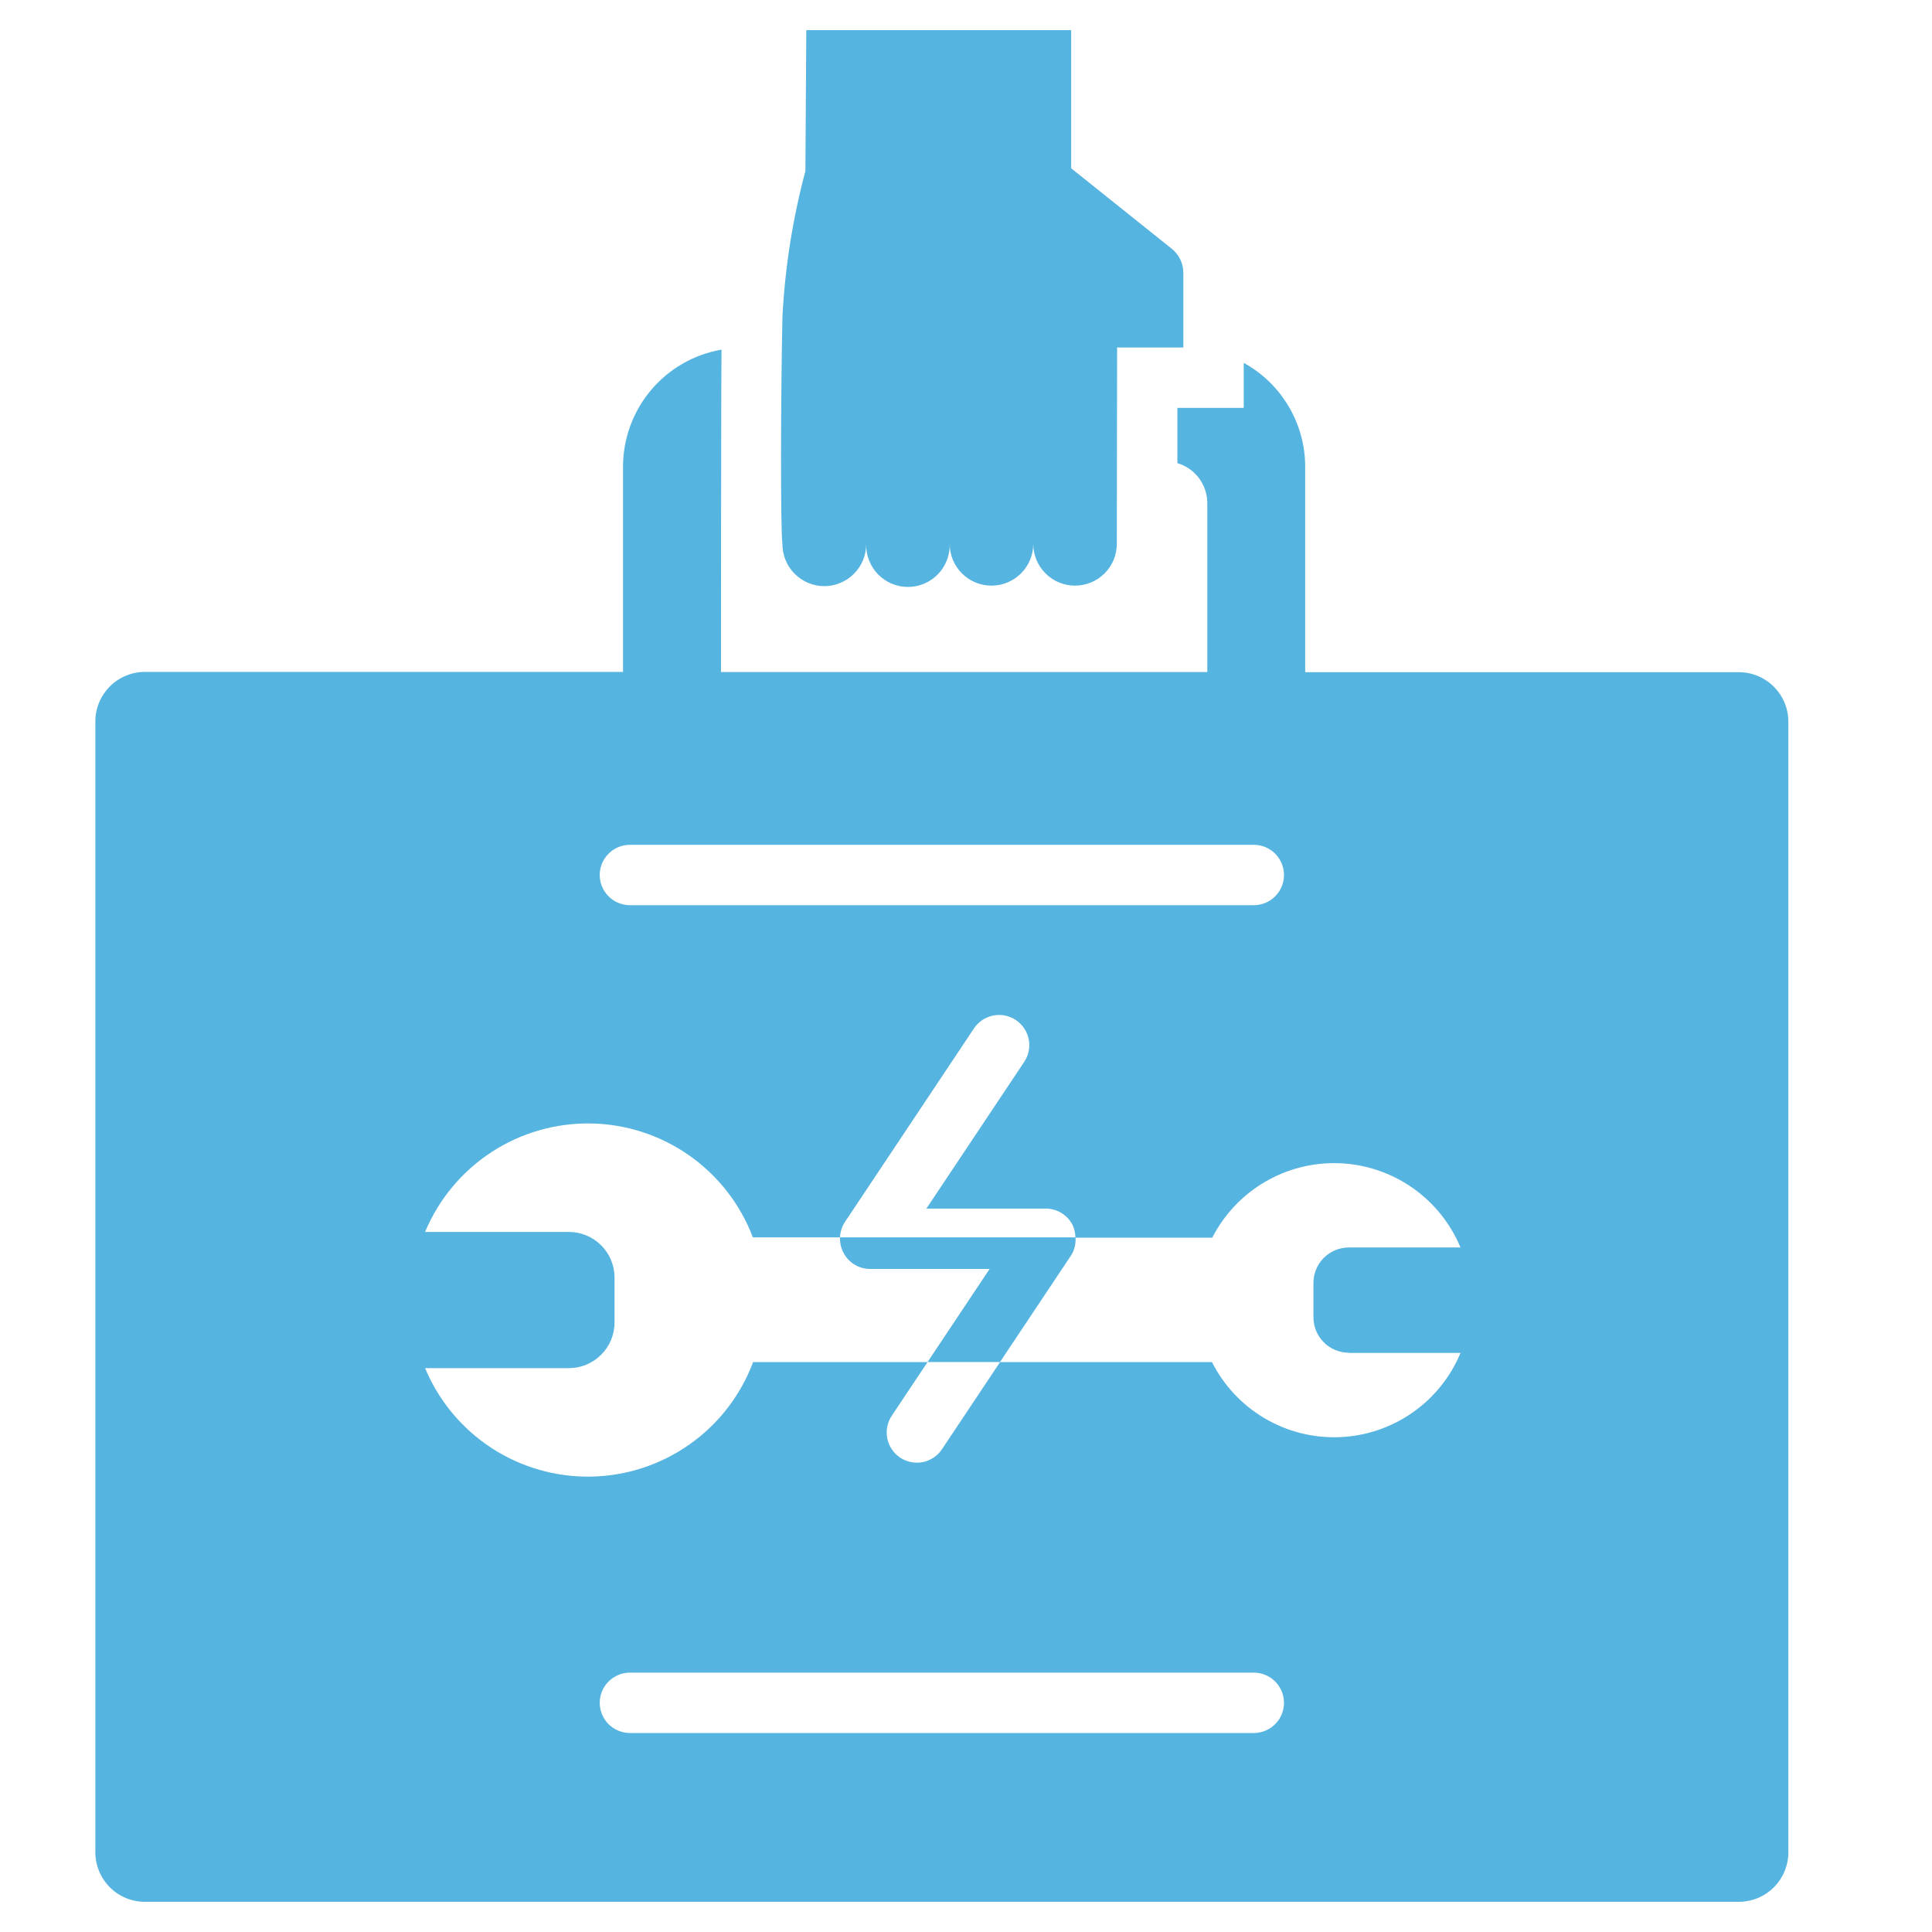 <svg xmlns="http://www.w3.org/2000/svg" width="80" height="80" viewBox="0 0 80 80" fill="none"><rect x="0" y="0" width="80" height="80" fill="#333333" stroke="none"/><g clip-path="url(#clip0_140_1377)"><rect width="80" height="80" fill="white"></rect><path d="M72 27.833H54.045V19.333C54.046 18.453 53.81 17.589 53.362 16.831C52.915 16.073 52.271 15.449 51.5 15.025V16.89H48.753V19.177C49.109 19.283 49.422 19.5 49.645 19.797C49.868 20.095 49.989 20.455 49.992 20.827V27.827H29.855C29.855 27.827 29.855 16.213 29.877 14.477C28.736 14.675 27.701 15.27 26.955 16.156C26.209 17.043 25.8 18.163 25.798 19.322V27.822H6C5.456 27.822 4.934 28.039 4.549 28.424C4.164 28.809 3.948 29.331 3.948 29.875V76.698C3.948 77.243 4.165 77.764 4.549 78.149C4.934 78.534 5.456 78.75 6 78.75H72C72.544 78.75 73.066 78.534 73.451 78.149C73.835 77.764 74.052 77.243 74.052 76.698V29.878C74.049 29.335 73.832 28.816 73.448 28.432C73.064 28.049 72.543 27.834 72 27.833ZM26.083 34.982H51.917C52.248 34.982 52.566 35.113 52.801 35.348C53.035 35.582 53.167 35.9 53.167 36.232C53.167 36.563 53.035 36.881 52.801 37.116C52.566 37.35 52.248 37.482 51.917 37.482H26.083C25.752 37.482 25.434 37.35 25.2 37.116C24.965 36.881 24.833 36.563 24.833 36.232C24.833 35.9 24.965 35.582 25.2 35.348C25.434 35.113 25.752 34.982 26.083 34.982ZM51.917 71.76H26.083C25.752 71.76 25.434 71.628 25.2 71.394C24.965 71.159 24.833 70.841 24.833 70.51C24.833 70.178 24.965 69.861 25.2 69.626C25.434 69.392 25.752 69.26 26.083 69.26H51.917C52.248 69.26 52.566 69.392 52.801 69.626C53.035 69.861 53.167 70.178 53.167 70.51C53.167 70.841 53.035 71.159 52.801 71.394C52.566 71.628 52.248 71.76 51.917 71.76ZM55.855 56.022H60.477C60.061 57.023 59.366 57.884 58.475 58.502C57.585 59.12 56.536 59.47 55.452 59.51C54.369 59.55 53.297 59.278 52.363 58.727C51.429 58.175 50.673 57.368 50.185 56.4H41.412L39.013 59.998C38.923 60.137 38.806 60.256 38.67 60.349C38.533 60.442 38.38 60.508 38.218 60.541C38.056 60.574 37.889 60.575 37.727 60.543C37.564 60.512 37.41 60.448 37.272 60.356C37.135 60.265 37.017 60.147 36.925 60.009C36.834 59.871 36.77 59.717 36.739 59.555C36.707 59.393 36.708 59.226 36.742 59.064C36.775 58.902 36.84 58.748 36.933 58.612L38.408 56.4H31.185C30.672 57.772 29.758 58.958 28.562 59.803C27.366 60.649 25.943 61.116 24.479 61.143C23.014 61.17 21.576 60.756 20.349 59.956C19.123 59.155 18.166 58.004 17.602 56.652H23.555C24.056 56.652 24.537 56.453 24.892 56.098C25.247 55.744 25.446 55.263 25.447 54.762V52.902C25.446 52.4 25.247 51.919 24.892 51.565C24.537 51.211 24.056 51.012 23.555 51.012H17.602C18.165 49.662 19.12 48.513 20.343 47.712C21.567 46.911 23.003 46.496 24.465 46.52C25.927 46.544 27.348 47.007 28.544 47.848C29.741 48.689 30.657 49.869 31.175 51.237H34.783C34.791 51.008 34.863 50.786 34.99 50.595L40.323 42.595C40.413 42.456 40.53 42.337 40.667 42.244C40.803 42.151 40.957 42.086 41.119 42.053C41.281 42.019 41.448 42.018 41.61 42.05C41.773 42.082 41.927 42.145 42.064 42.237C42.202 42.329 42.32 42.447 42.411 42.584C42.503 42.722 42.566 42.876 42.598 43.038C42.63 43.201 42.629 43.368 42.595 43.53C42.562 43.691 42.497 43.845 42.403 43.982L38.36 50.045H43.307C43.533 50.046 43.756 50.108 43.95 50.226C44.144 50.343 44.302 50.511 44.408 50.712C44.489 50.88 44.53 51.064 44.53 51.25H50.197C50.689 50.287 51.447 49.485 52.38 48.939C53.314 48.392 54.385 48.125 55.465 48.167C56.546 48.21 57.592 48.561 58.48 49.179C59.368 49.797 60.06 50.656 60.475 51.655H55.853C55.661 51.655 55.47 51.693 55.292 51.767C55.114 51.841 54.952 51.949 54.816 52.085C54.679 52.222 54.572 52.383 54.498 52.562C54.424 52.74 54.386 52.931 54.387 53.123V54.558C54.39 54.945 54.546 55.315 54.82 55.588C55.095 55.86 55.466 56.013 55.853 56.013L55.855 56.022Z" fill="#56B4E0"></path><path d="M44.352 51.982C44.491 51.759 44.555 51.498 44.535 51.237H34.783C34.774 51.46 34.824 51.681 34.928 51.878C35.034 52.079 35.192 52.248 35.386 52.365C35.581 52.482 35.803 52.545 36.03 52.545H40.977L38.408 56.398H41.408" fill="#56B4E0"></path><path d="M34.137 24.272C34.365 24.27 34.591 24.224 34.802 24.135C35.013 24.046 35.204 23.917 35.365 23.754C35.525 23.592 35.652 23.399 35.739 23.187C35.825 22.975 35.868 22.749 35.867 22.52C35.859 22.752 35.899 22.982 35.983 23.198C36.066 23.414 36.192 23.611 36.354 23.778C36.515 23.944 36.708 24.076 36.921 24.167C37.135 24.257 37.364 24.304 37.596 24.304C37.828 24.304 38.057 24.257 38.27 24.167C38.484 24.076 38.677 23.944 38.838 23.778C38.999 23.611 39.125 23.414 39.209 23.198C39.293 22.982 39.332 22.752 39.325 22.52C39.325 22.979 39.507 23.419 39.832 23.743C40.156 24.068 40.596 24.25 41.055 24.25C41.514 24.25 41.954 24.068 42.278 23.743C42.603 23.419 42.785 22.979 42.785 22.52C42.785 22.979 42.967 23.419 43.292 23.743C43.616 24.068 44.056 24.25 44.515 24.25C44.974 24.25 45.414 24.068 45.738 23.743C46.063 23.419 46.245 22.979 46.245 22.52V22.233L46.257 14.39H49V11.302C49 11.11 48.957 10.92 48.874 10.747C48.792 10.574 48.671 10.422 48.522 10.302L44.355 6.968V1.248H33.387L33.35 7.082C32.822 9.06 32.503 11.088 32.398 13.133C32.33 16.325 32.315 21.938 32.398 22.52C32.397 22.749 32.441 22.977 32.527 23.189C32.614 23.401 32.742 23.595 32.903 23.757C33.065 23.92 33.257 24.049 33.469 24.138C33.68 24.226 33.907 24.271 34.137 24.272Z" fill="#56B4E0"></path></g><defs><clipPath id="clip0_140_1377"><rect width="80" height="80" fill="white"></rect></clipPath></defs></svg>